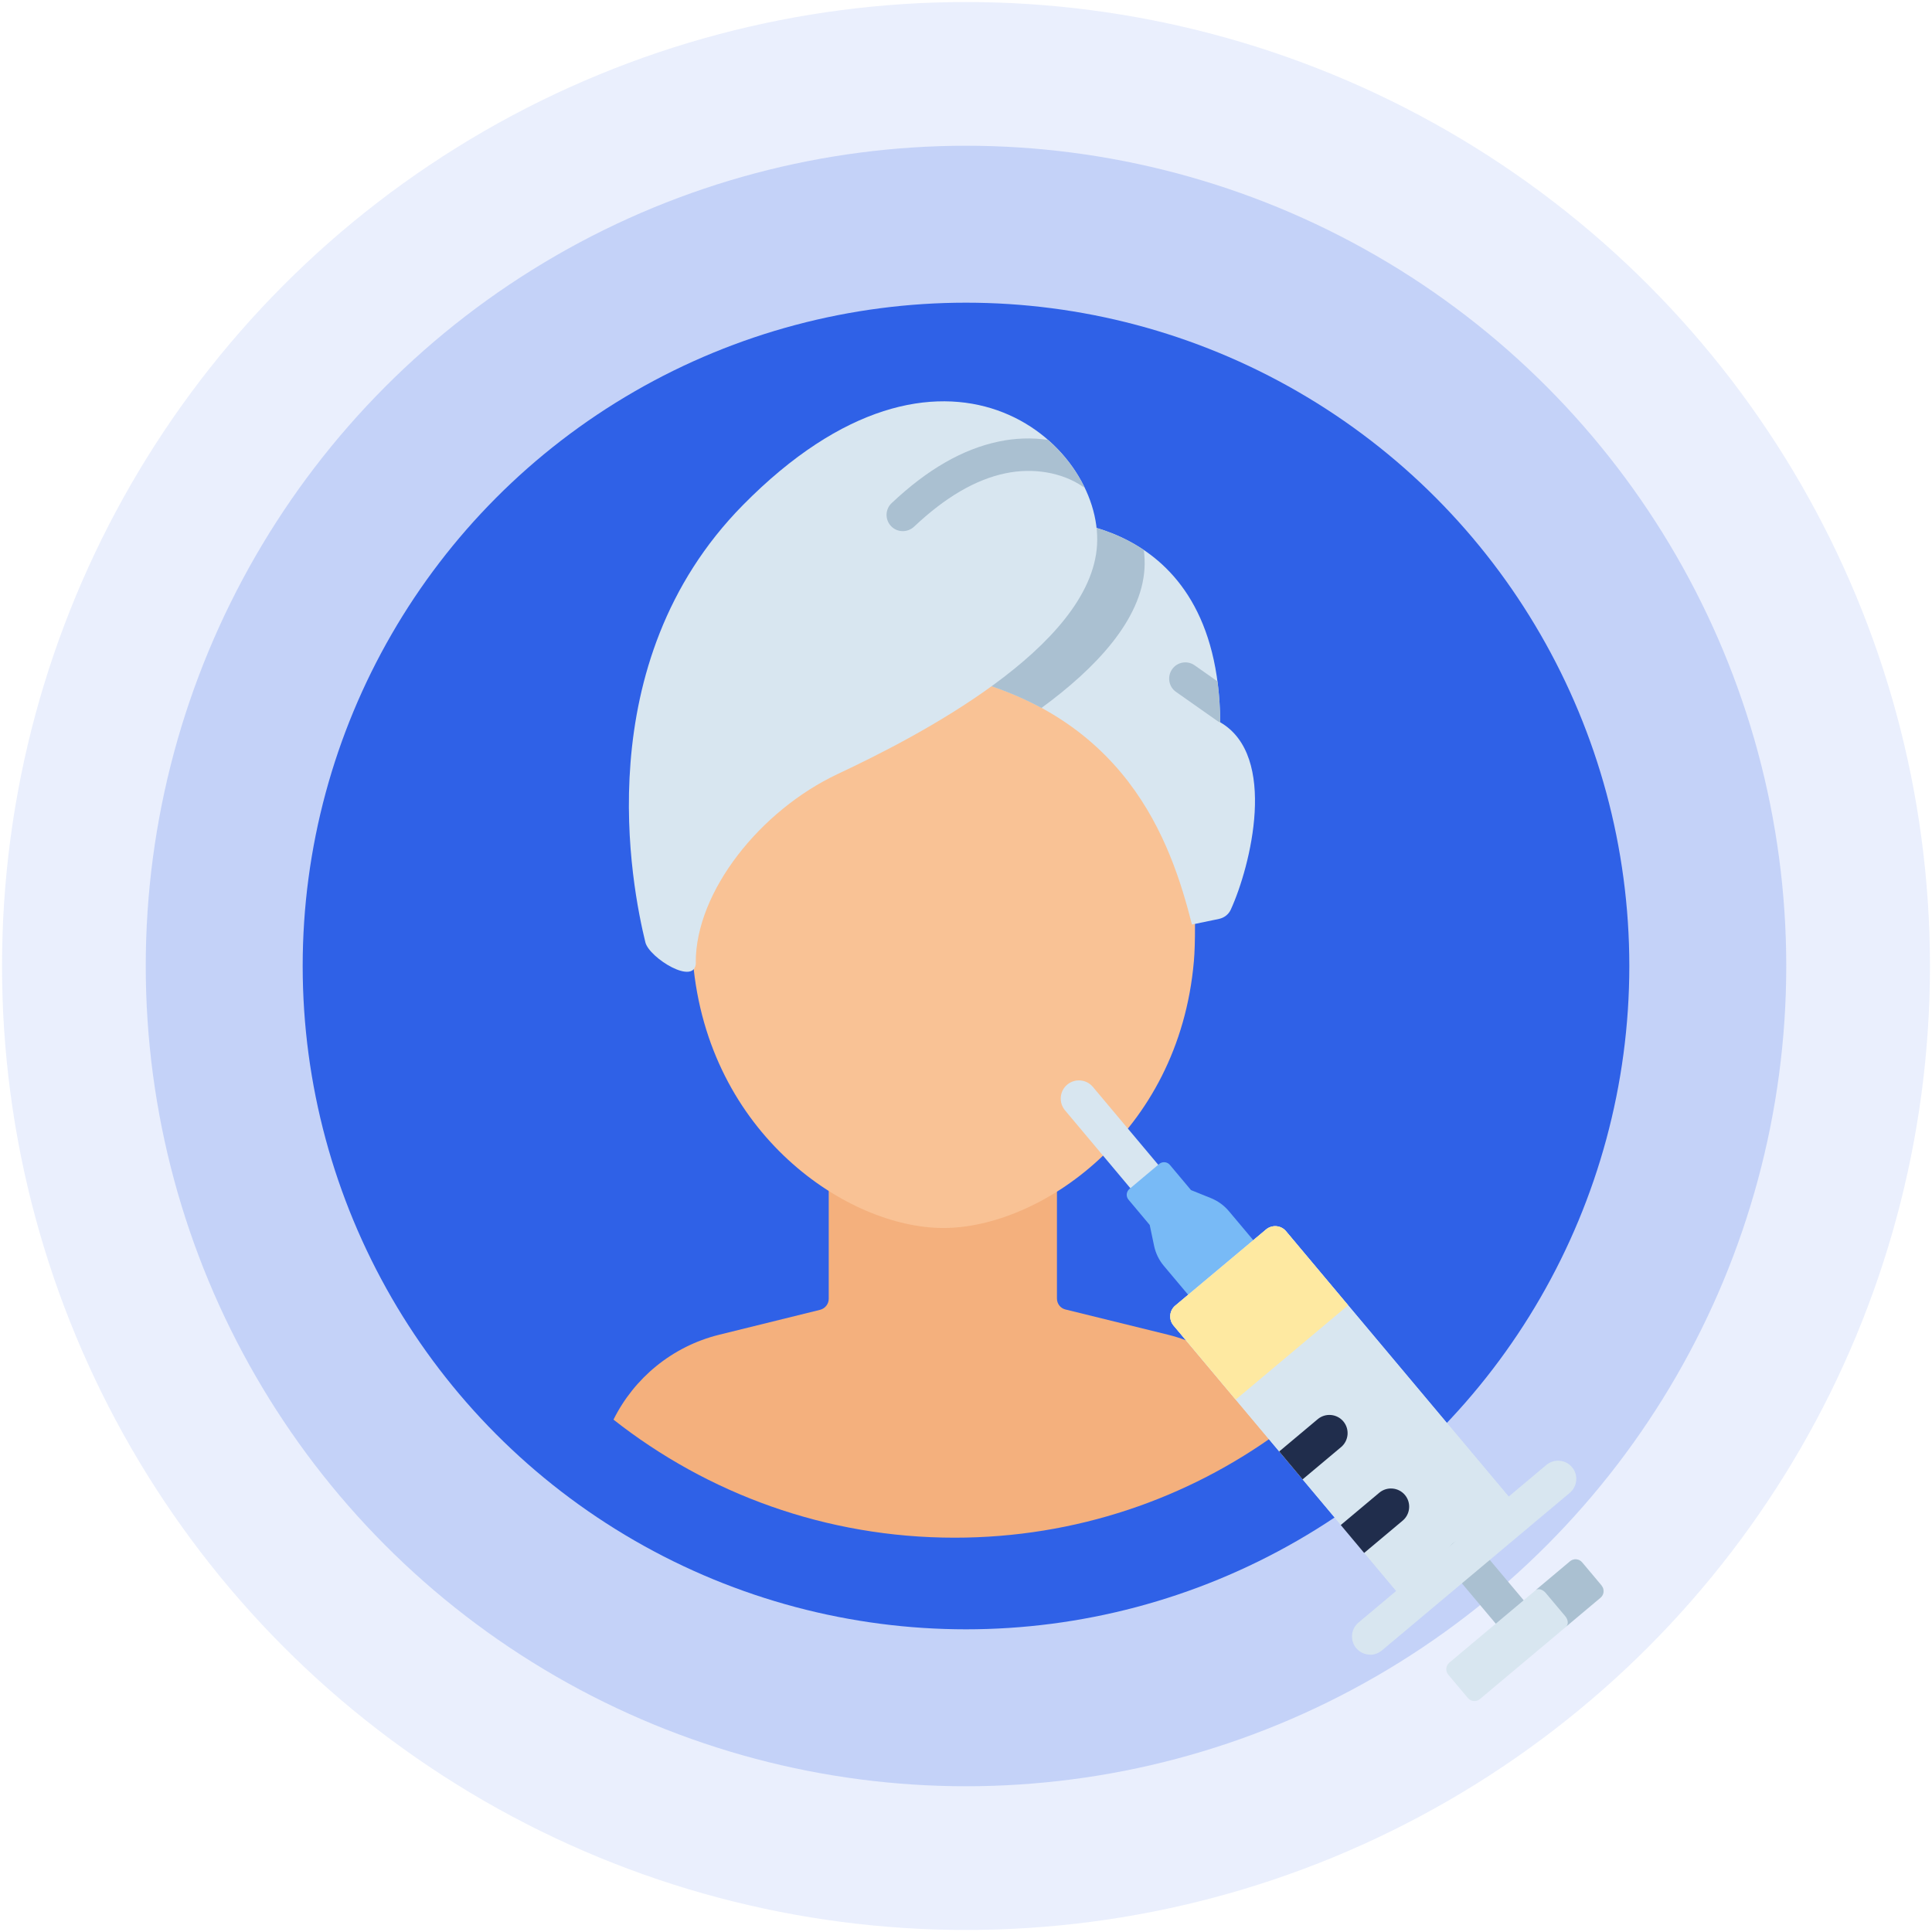 <?xml version="1.0" encoding="UTF-8"?><svg id="Capa_1" xmlns="http://www.w3.org/2000/svg" viewBox="0 0 171 171"><defs><style>.cls-1{opacity:.1;}.cls-1,.cls-2,.cls-3{fill:#2f61e7;}.cls-4{fill:#f4b07d;}.cls-5{fill:#f9c295;}.cls-6{fill:#fee9a1;}.cls-7{fill:#aac0d1;}.cls-8{fill:#d8e6f0;}.cls-9{fill:#202d4c;}.cls-10{fill:#78baf6;}.cls-3{opacity:.2;}</style></defs><g><circle class="cls-1" cx="85.5" cy="85.5" r="85.32"/><circle class="cls-3" cx="85.5" cy="85.5" r="72.6"/><circle class="cls-2" cx="85.5" cy="85.5" r="58.71"/></g><g><g><path class="cls-4" d="M113.19,126.76c-8.05,5.88-17.97,9.34-28.7,9.34-11.39,0-21.88-3.91-30.19-10.45,1.82-3.67,5.19-6.48,9.34-7.51l8.95-2.21c.45-.12,.76-.52,.76-.97v-20.3h20.2v20.27c0,.46,.3,.86,.75,.97l9.06,2.23c4.58,1.13,8.18,4.4,9.82,8.62Z"/><path class="cls-5" d="M83.51,48.96h0c10.65,0,19.74,8.55,21.42,20.2,.68,4.69,1.02,12.78,.74,15.92-1.34,15.35-13.72,23.61-22.17,23.61s-20.83-8.26-22.17-23.61c-.27-3.14,.07-11.23,.74-15.92,1.68-11.64,10.77-20.2,21.42-20.2Z"/><path class="cls-8" d="M91.99,46.03s15.87-.98,16.01,17.9c5.13,2.96,2.69,12.74,.94,16.57-.19,.43-.58,.73-1.04,.83l-2.4,.5c-1.86-7.3-5.79-18.94-22.01-22.25,5.39-12.16,8.5-13.56,8.5-13.56Z"/><path class="cls-7" d="M101.25,48.69c-4.37-2.96-9.26-2.66-9.26-2.66,0,0-3.1,1.4-8.5,13.56,3.41,.7,6.27,1.76,8.69,3.07,4.82-3.53,8.85-7.8,9.12-12.35,.03-.53,.01-1.08-.06-1.62Z"/><path class="cls-8" d="M61.58,85.17c0-6.26,5.7-13.44,12.58-16.67s22.41-11.19,22.94-20.27c.53-9.08-13.62-21.52-31.35-3.52-13.83,14.04-9.81,33.84-8.63,38.69,.34,1.39,4.47,3.94,4.47,1.77Z"/><path class="cls-7" d="M108.07,63.98s-.05-.03-.07-.05c0-1.3-.1-2.5-.24-3.62l-2.02-1.42c-.65-.46-1.55-.3-2,.35s-.3,1.55,.35,2l3.61,2.54c.12,.09,.25,.15,.38,.19Z"/><path class="cls-7" d="M96,43.16c-.74-1.54-1.84-3-3.25-4.23-1.42-.2-2.9-.16-4.35,.15-3.2,.67-6.31,2.46-9.48,5.45-.58,.54-.6,1.45-.06,2.03,.28,.3,.66,.45,1.05,.45,.35,0,.71-.13,.99-.39,2.78-2.62,5.43-4.17,8.1-4.73,2.44-.51,4.99-.08,6.81,1.16,.06,.04,.13,.08,.2,.11Z"/></g><g><path class="cls-8" d="M101.28,105.74c-.46,0-.92-.2-1.23-.57l-5.79-6.9c-.57-.68-.48-1.7,.2-2.27,.68-.57,1.7-.48,2.27,.2l5.79,6.9c.57,.68,.48,1.7-.2,2.27-.3,.25-.67,.38-1.03,.38Z"/><path class="cls-10" d="M105.42,105.34l-1.87-2.23c-.24-.29-.67-.33-.96-.08l-2.62,2.2c-.29,.24-.33,.67-.08,.96l1.87,2.23,.39,1.86c.14,.65,.43,1.25,.86,1.76l2.16,2.57,5.76-4.84-2.16-2.57c-.43-.51-.97-.9-1.58-1.15l-1.76-.71Z"/><path class="cls-8" d="M134.56,133.69l-9.95,8.35-20.74-24.72c-.44-.53-.37-1.32,.15-1.76l8.04-6.74c.53-.44,1.32-.37,1.76,.15l20.74,24.72Z"/><path class="cls-8" d="M134.56,133.69l-9.95,8.35-20.74-24.72c-.44-.53-.37-1.32,.15-1.76l8.04-6.74c.53-.44,1.32-.37,1.76,.15l20.74,24.72Z"/><path class="cls-7" d="M133.62,144.28c-.46,0-.92-.2-1.23-.57l-4.04-4.81c-.57-.68-.48-1.7,.2-2.27,.68-.57,1.7-.48,2.27,.2l4.04,4.81c.57,.68,.48,1.7-.2,2.27-.3,.25-.67,.38-1.03,.38Z"/><path class="cls-8" d="M121.27,146.45c-.46,0-.92-.2-1.23-.57-.57-.68-.48-1.7,.2-2.27l16.63-13.95c.68-.57,1.7-.48,2.27,.2,.57,.68,.48,1.7-.2,2.27l-16.63,13.95c-.3,.25-.67,.38-1.03,.38Z"/><path class="cls-6" d="M112.06,108.82l-8.04,6.74c-.53,.44-.6,1.23-.15,1.76l5.5,6.56,9.95-8.35-5.5-6.56c-.44-.53-1.23-.6-1.76-.15Z"/><g><path class="cls-9" d="M124.35,132.32c-.57-.68-1.59-.77-2.27-.2l-3.41,2.86h0l2.07,2.47h0l3.41-2.86c.68-.57,.77-1.59,.2-2.27Z"/><path class="cls-9" d="M115.29,130.94l3.41-2.86c.68-.57,.77-1.59,.2-2.27-.57-.68-1.59-.77-2.27-.2l-3.41,2.86,2.07,2.47Z"/></g><path class="cls-8" d="M138.97,138.19l-10.69,8.97c-.32,.27-.36,.75-.09,1.07l1.73,2.06c.27,.32,.75,.36,1.07,.09l10.69-8.97c.32-.27,.36-.75,.09-1.07l-1.73-2.06c-.27-.32-.75-.36-1.07-.09Z"/><path class="cls-7" d="M141.76,140.34l-1.73-2.06c-.27-.32-.75-.36-1.07-.09l-3.06,2.57c.23-.2,.64-.09,.91,.23l1.73,2.06c.27,.32,.3,.74,.06,.93l3.06-2.57c.32-.27,.36-.75,.09-1.07Z"/></g></g></svg>